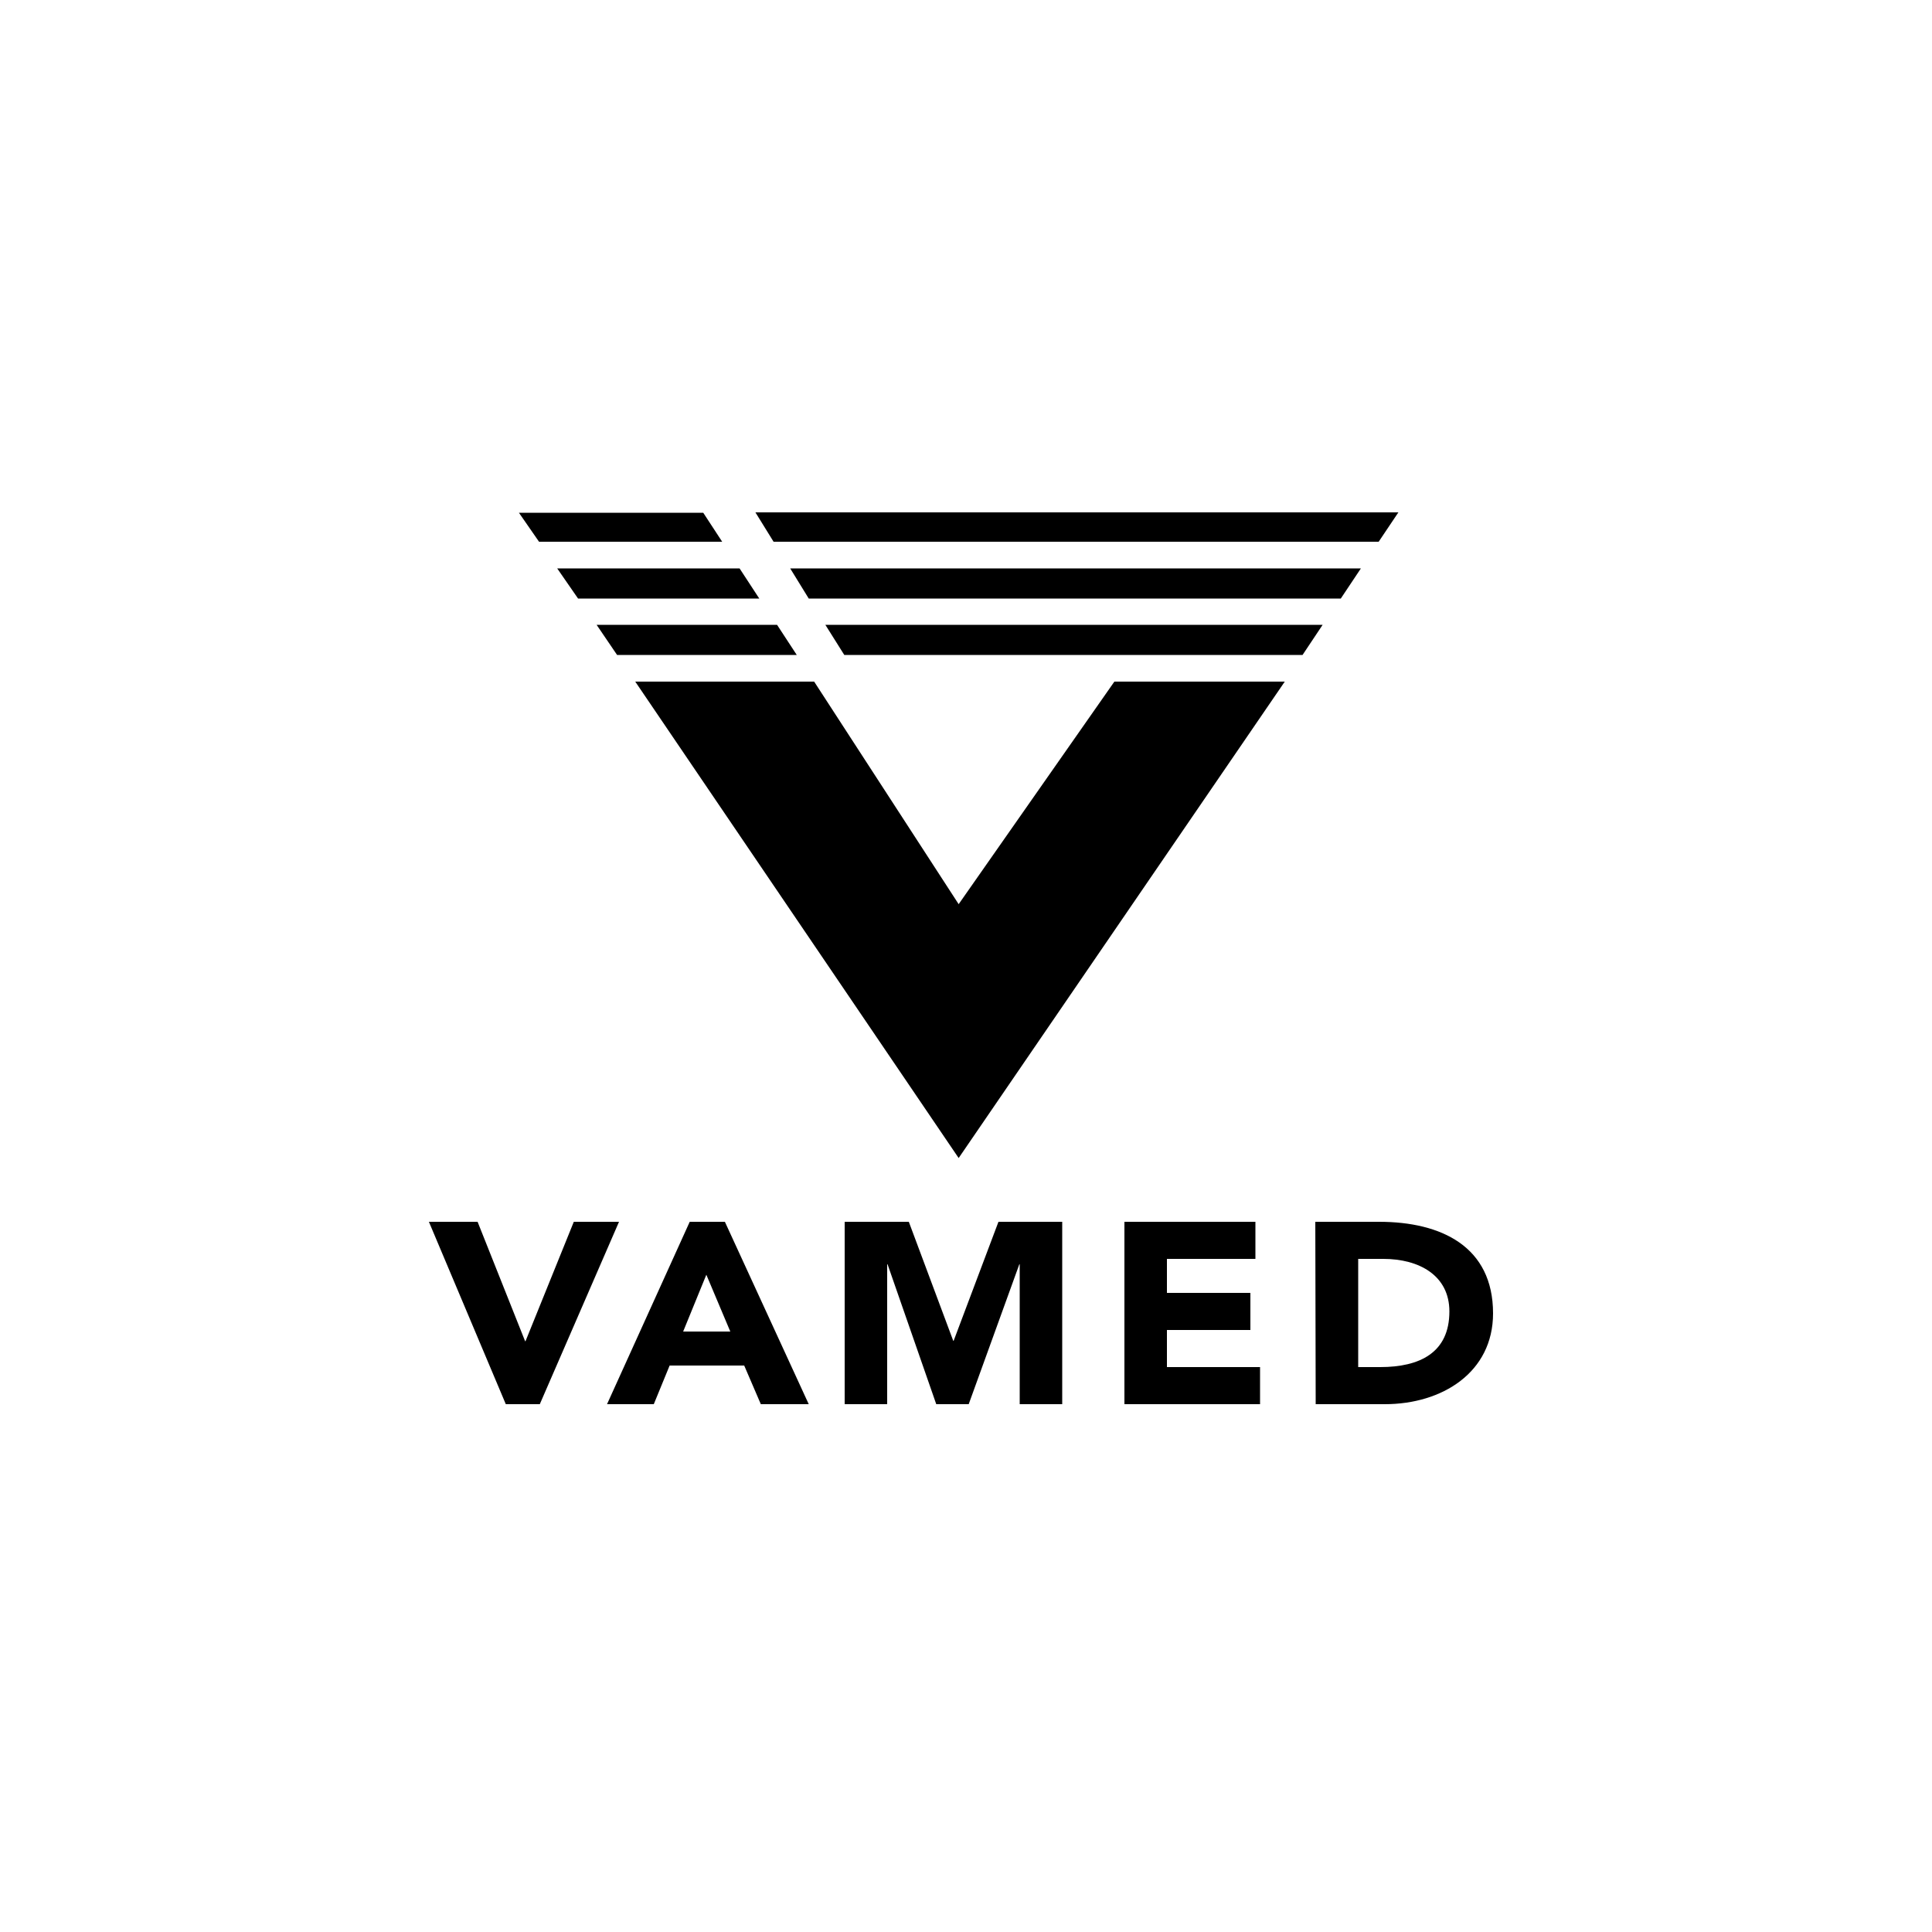 <?xml version="1.0" encoding="utf-8"?>
<!-- Generator: Adobe Illustrator 21.0.2, SVG Export Plug-In . SVG Version: 6.00 Build 0)  -->
<svg version="1.1" id="Layer_1" xmlns="http://www.w3.org/2000/svg" xmlns:xlink="http://www.w3.org/1999/xlink" x="0px" y="0px"
	 viewBox="0 0 500 500" style="enable-background:new 0 0 500 500;" xml:space="preserve">
<style type="text/css">
	.st0{display:none;}
	.st1{display:inline;fill:#C11D06;}
	.st2{display:inline;}
	.st3{display:inline;fill:#CC2229;}
	.st4{display:inline;fill:#808183;}
	.st5{display:inline;fill:#FFFFFF;}
	.st6{display:inline;fill:#D76F39;}
</style>
<g id="g6" class="st0">
	<polygon id="polygon8" class="st1" points="257.6,202 270.6,188.9 270.6,221.8 257.6,234.8 	"/>
	<polygon id="polygon10" class="st1" points="203.7,214.8 216.7,201.8 216.7,221.8 203.7,234.8 	"/>
	<polygon id="polygon12" class="st1" points="219.6,194.9 235.8,178.8 235.8,218.8 219.6,234.8 	"/>
	<polygon id="polygon14" class="st1" points="238.6,175.9 254.8,159.7 254.8,218.6 238.6,234.8 	"/>
	<polygon id="polygon16" class="st2" points="91,243.9 77.8,243.9 71.9,269.7 71.8,269.7 66,243.9 54.9,243.9 48.9,269.7 
		48.8,269.7 43.1,243.9 29.9,243.9 41.6,290.8 54.8,290.8 60.3,266.2 60.5,266.2 66.2,290.8 78.9,290.8 	"/>
	<path id="path18" class="st2" d="M92.4,290.8h13v-34.1h-13V290.8L92.4,290.8z M105.3,243.9h-13v9.1h13L105.3,243.9L105.3,243.9z"/>
	<path id="path20" class="st2" d="M121.3,269.9c0.6-3.7,2.8-5.7,6.7-5.7c3.3,0,5.7,2.6,5.7,5.7H121.3L121.3,269.9z M146.2,276.7
		c0-13.3-5.8-20.8-19.4-20.8c-10.8,0-18,8.1-18,18c0,11.4,8.2,17.8,19.1,17.8c7.7,0,14.9-3.4,17.5-10.8h-12.1
		c-1.1,1.6-3.3,2.4-5.4,2.4c-4.1,0-6.3-2.8-6.6-6.6L146.2,276.7L146.2,276.7z"/>
	<path id="path22" class="st2" d="M150,290.8h13v-18c0-5.4,3-6.6,5.2-6.6c3.8,0,4.3,2.8,4.3,6.7v17.8h13v-23.4
		c0-7.8-5.6-11.5-11.7-11.5c-5.2,0-8.7,1.8-11.1,5.2h-0.1v-4.3H150V290.8L150,290.8z"/>
	<path id="path24" class="st2" d="M201.2,269.9c0.6-3.7,2.8-5.7,6.7-5.7c3.3,0,5.7,2.6,5.7,5.7H201.2L201.2,269.9z M226,276.7
		c0-13.3-5.8-20.8-19.4-20.8c-10.8,0-18,8.1-18,18c0,11.4,8.2,17.8,19.1,17.8c7.7,0,14.9-3.4,17.5-10.8h-12.1
		c-1,1.6-3.3,2.4-5.4,2.4c-4.1,0-6.3-2.8-6.6-6.6L226,276.7L226,276.7z"/>
	<path id="path26" class="st2" d="M229.2,290.8h13v-13.4c0-7.3,2.8-10.3,7.9-10.3c2.6,0,3.1,0.3,4.4,0.7v-11.5
		c-1.1-0.3-1.8-0.3-3.1-0.3c-4.7,0-7.5,2.2-9.6,6.3h-0.1v-5.4h-12.5V290.8L229.2,290.8z"/>
	<path id="path28" class="st2" d="M281.6,273.7c0,4.1-1,8.5-5.7,8.5s-5.7-4.4-5.7-8.5c0-4,1-8.4,5.7-8.4S281.6,269.7,281.6,273.7
		L281.6,273.7z M257.6,290.8h12.5v-3.7h0.1c1.6,2.2,3.6,4.6,10,4.6c9.6,0,14.3-9.5,14.3-18c0-8-3.1-17.7-14.5-17.7
		c-3.9,0-7.4,1.7-9.3,4.6h-0.1v-16.5h-13V290.8L257.6,290.8z"/>
	<path id="path30" class="st2" d="M309.5,269.9c0.6-3.7,2.8-5.7,6.7-5.7c3.3,0,5.7,2.6,5.7,5.7H309.5L309.5,269.9z M334.4,276.7
		c0-13.3-5.8-20.8-19.4-20.8c-10.8,0-18,8.1-18,18c0,11.4,8.2,17.8,19.1,17.8c7.7,0,14.9-3.4,17.5-10.8h-12.1
		c-1,1.6-3.3,2.4-5.4,2.4c-4.1,0-6.3-2.8-6.6-6.6L334.4,276.7L334.4,276.7z"/>
	<path id="path32" class="st2" d="M337.7,290.8h13v-13.4c0-7.3,2.8-10.3,7.9-10.3c2.6,0,3.1,0.3,4.4,0.7v-11.5
		c-1.1-0.3-1.8-0.3-3.1-0.3c-4.7,0-7.5,2.2-9.6,6.3h-0.1v-5.4h-12.5L337.7,290.8L337.7,290.8z"/>
	<path id="path34" class="st2" d="M377.9,272.1c0-3.6,1.8-6.8,5.5-6.8c3.8,0,5.6,3,5.6,6.7c0,3.8-0.5,7.9-5.3,7.9
		C379,279.9,377.9,276,377.9,272.1L377.9,272.1z M401.7,256.7h-13v4.1h-0.1c-1.5-3.5-5.1-5-8.9-5c-9.7,0-14.8,7.4-14.8,16.3
		c0,9.1,4.5,16.1,14.6,16.1c3.9,0,7-1.7,9.1-4.7h0.1v3.1c0,2.8-0.9,7.8-5.1,7.8c-2.6,0-4.1-1.1-4.5-3.7h-12.9
		c1.2,9.2,9.7,11.4,17.8,11.4c15.9,0,17.7-9.5,17.7-16.3L401.7,256.7L401.7,256.7z"/>
	<path id="path36" class="st2" d="M417.5,269.9c0.6-3.7,2.8-5.7,6.7-5.7c3.3,0,5.7,2.6,5.7,5.7H417.5L417.5,269.9z M442.4,276.7
		c0-13.3-5.8-20.8-19.4-20.8c-10.8,0-18,8.1-18,18c0,11.4,8.2,17.8,19.1,17.8c7.7,0,14.9-3.4,17.5-10.8h-12.1
		c-1.1,1.6-3.3,2.4-5.4,2.4c-4.1,0-6.3-2.8-6.6-6.6L442.4,276.7L442.4,276.7z"/>
	<path id="path38" class="st2" d="M445.6,290.8h13v-13.4c0-7.3,2.8-10.3,7.9-10.3c2.6,0,3.1,0.3,4.4,0.7v-11.5
		c-1.1-0.3-1.8-0.3-3.1-0.3c-4.7,0-7.5,2.2-9.6,6.3h-0.1v-5.4h-12.5L445.6,290.8L445.6,290.8z"/>
</g>
<g class="st0">
	<path class="st3" d="M82.4,214.4l17-12.6h18.2l-7.1,5.2h17.6l-10,7.4H82.4z"/>
	<path class="st4" d="M128.4,216.8l-17,12.6H93.1l7.1-5.3H82.5l9.6-7.3H128.4L128.4,216.8z"/>
	<path class="st5" d="M110.6,210.2v7c0,4-2.3,7.2-5.2,7.2c-2.9,0-5.2-3.2-5.2-7.2v-7H110.6z"/>
	<path class="st3" d="M109.6,216.8c0,3-1.3,5.6-3,6.3v-6.3H109.6z M104.2,223.1c-1.7-0.8-2.9-3.3-2.9-6.3h2.9V223.1z M101.2,211.4h3
		v3h-3V211.4z M106.5,211.4h3v3h-3V211.4z"/>
	<path class="st6" d="M35.3,271.2V242l14.4-10.7v15.4l20.9-15.4v14.4l19-14.4h18.8l-52.6,39.9v-15.6L35.3,271.2L35.3,271.2z
		 M93.9,269.6v-24.1l14.3-10.7v34.8H93.9z M158.3,231.8h-30.8L111,244.2V270h33.7l0.1-9.5h-19.5v-4.7h19.5v-9.7h-19.5v-4.6h20.2
		L158.3,231.8z"/>
	<path class="st6" d="M147.2,269.7v-26.6l15.3-11.9l17.6,12.9v-12.6h11.2v39.8l-32.9-25.6v24L147.2,269.7L147.2,269.7z M475.1,231.4
		h-30.8L427.7,244v26l33.9-0.1v-9.7h-19.5v-4.6h19.3v-9.7h-19.3v-4.6h20.1L475.1,231.4z M252.8,231.7H222l-16.6,12.6v25.9h33.9v-9.7
		h-19.5v-4.6h19.3v-9.7h-19.3v-4.6h20.1L252.8,231.7L252.8,231.7z M411.5,269.8v-28.4l13.7-10.1v38.5H411.5z M335.8,231.4H305
		L288.4,244l0.1,26l33.7-0.1v-9.7h-19.5v-4.6h19.3v-9.7h-19.3v-4.6h20.1L335.8,231.4L335.8,231.4z"/>
	<path class="st6" d="M242,269.8v-26.7l15.3-11.7l17.6,12.6v-12.7l11.1-0.1v39.9l-32.8-25.4l-0.1,24L242,269.8L242,269.8z
		 M345,255.6h-5.8l18.6,14.4h17.9l-16.9-13.2c4.7-2.3,7.6-7,7.6-12.2c0-7.5-6-13.2-13.4-13.2h-12.8L325,243l-0.1,26.8h14.4v-29.2
		h5.7c4.1,0,7.5,3.3,7.5,7.5c0,4.1-3.4,7.4-7.5,7.4L345,255.6L345,255.6z"/>
	<path class="st6" d="M392.3,241.5h14.5l13.8-10.1l-33.9-0.1v0.1c-10.8,0-19.5,8.6-19.5,19.2c0,10.6,8.7,19.2,19.5,19.2h21.4
		l-0.1-21.5h-14.2v11.4l-1.2,0.1c-5.2,0-9.5-4.2-9.5-9.4C383.2,245.5,387,241.5,392.3,241.5L392.3,241.5z"/>
	<path class="st2" d="M39,291.2h-1.5l-2.8-10.8h1.6l2,8.8h0l2.4-8.8h1.6l2.4,8.8h0l2-8.8h1.6l-2.9,10.8H44l-2.5-9h0L39,291.2
		L39,291.2z M54.2,291.2h-1.5v-10.8h1.5V291.2z M67.5,291.2h-8v-10.8h7.9v1.3H61v3.3h5.9v1.3H61v3.6h6.5V291.2L67.5,291.2z
		 M79.3,280.3h1.4v10.8h-1.6l-5.5-8.8h0v8.8h-1.4v-10.8h1.7l5.4,8.8h0L79.3,280.3L79.3,280.3z M92.2,283.5c-0.1-1.7-1.5-2.2-2.7-2.2
		c-0.9,0-2.5,0.3-2.5,1.9c0,0.9,0.6,1.2,1.3,1.4l3.1,0.7c1.4,0.3,2.5,1.2,2.5,2.9c0,2.6-2.4,3.3-4.2,3.3c-2,0-2.8-0.6-3.3-1
		c-0.9-0.8-1.1-1.7-1.1-2.7h1.4c0,2,1.6,2.5,3,2.5c1.1,0,2.8-0.3,2.8-1.8c0-1.1-0.5-1.5-2.3-1.9l-2.2-0.5c-0.7-0.2-2.3-0.7-2.3-2.5
		c0-1.7,1.1-3.4,3.7-3.4c3.8,0,4.2,2.3,4.2,3.5L92.2,283.5L92.2,283.5L92.2,283.5z M97.5,280.3h8.8v1.3h-3.7v9.5h-1.5v-9.5h-3.7
		V280.3z M112,281.6h3.7c0.7,0,1.9,0.1,1.9,1.8c0,1.6-1.1,1.9-2.2,1.9H112L112,281.6L112,281.6z M112,286.5h3.5c1.8,0,1.9,1,1.9,1.9
		c0,0.4,0,2,0.3,2.7h1.8v-0.2c-0.5-0.3-0.5-0.5-0.5-1.1l-0.1-2c-0.1-1.5-0.7-1.8-1.3-2c0.7-0.4,1.5-1,1.5-2.6c0-2.3-1.8-2.9-3.6-2.9
		h-5v10.8h1.5V286.5L112,286.5z M132.1,285.7c0,2.6-1.4,4.4-3.8,4.4c-2.4,0-3.8-1.9-3.8-4.4c0-2.5,1.4-4.4,3.8-4.4
		C130.7,281.3,132.1,283.2,132.1,285.7z M133.6,285.7c0-2.3-1.2-5.7-5.3-5.7c-4,0-5.3,3.4-5.3,5.7c0,2.3,1.2,5.7,5.3,5.7
		C132.4,291.4,133.6,288.1,133.6,285.7z M146.9,291.2v-6.4c0-0.3,0-1.7,0-2.7h0l-3,9.1h-1.4l-3-9.1h0c0,1,0,2.4,0,2.7v6.4H138v-10.8
		h2.1l3.1,9.2h0l3.1-9.2h2.1v10.8L146.9,291.2L146.9,291.2L146.9,291.2z M161.7,288.1c-1.3,0-2.4-1-2.4-2.3c0,0,0,0,0,0
		c0-1.3,1-2.4,2.4-2.4c1.3,0,2.4,1.1,2.4,2.4C164,287,163,288.1,161.7,288.1z M177.9,291.2h-1.5l-2.8-10.8h1.6l2,8.8h0l2.4-8.8h1.6
		l2.4,8.8h0l2-8.8h1.6l-2.9,10.8h-1.5l-2.5-9h0L177.9,291.2L177.9,291.2z M193,291.2h-1.5v-10.8h1.5V291.2z M206.4,291.2h-8v-10.8
		h7.9v1.3h-6.4v3.3h5.9v1.3h-5.9v3.6h6.5V291.2L206.4,291.2z M218.1,280.3h1.4v10.8h-1.6l-5.5-8.8h0v8.8H211v-10.8h1.7l5.4,8.8h0
		L218.1,280.3L218.1,280.3z M229.3,285.4h4.8v5.8h-0.9l-0.3-1.4c-0.7,1-2.1,1.7-3.6,1.7c-1.9,0-2.8-0.7-3.3-1.2
		c-1.7-1.6-1.7-3.4-1.7-4.6c0-2.6,1.6-5.6,5.1-5.6c2,0,4.3,1.1,4.6,3.6h-1.4c-0.5-1.9-2-2.3-3.2-2.3c-1.9,0-3.5,1.6-3.5,4.4
		c0,2.2,0.7,4.5,3.6,4.5c0.5,0,1.4-0.1,2.2-0.7c1-0.8,1.2-1.7,1.2-2.9h-3.4L229.3,285.4L229.3,285.4z M240.7,288l-1.1,3.2H238
		l4.1-10.8h1.7l3.9,10.8h-1.6L245,288L240.7,288L240.7,288z M244.5,286.7l-1.6-4.8h0l-1.7,4.8H244.5z M258.2,283.5
		c-0.1-1.7-1.5-2.2-2.7-2.2c-0.9,0-2.5,0.3-2.5,1.9c0,0.9,0.6,1.2,1.3,1.4l3.1,0.7c1.4,0.3,2.5,1.2,2.5,2.9c0,2.6-2.4,3.3-4.2,3.3
		c-2,0-2.8-0.6-3.3-1c-0.9-0.8-1.1-1.7-1.1-2.7h1.4c0,2,1.6,2.5,3,2.5c1.1,0,2.8-0.3,2.8-1.8c0-1.1-0.5-1.5-2.3-1.9l-2.2-0.5
		c-0.7-0.2-2.3-0.7-2.3-2.5c0-1.7,1.1-3.4,3.7-3.4c3.8,0,4.2,2.3,4.2,3.5L258.2,283.5L258.2,283.5L258.2,283.5z M275.2,285.7
		c0-1.3-1.1-2.4-2.4-2.4c-1.3,0-2.4,1.1-2.4,2.4c0,1.3,1,2.4,2.3,2.4c0,0,0,0,0,0C274.1,288.1,275.2,287,275.2,285.7L275.2,285.7z
		 M287.8,291.2h-1.5v-10.8h7.5v1.3h-6v3.3h5.3v1.3h-5.3L287.8,291.2L287.8,291.2z M306.2,291.2h-8v-10.8h7.9v1.3h-6.4v3.3h5.9v1.3
		h-5.9v3.6h6.5L306.2,291.2L306.2,291.2z M312.5,281.6h3.7c0.7,0,1.9,0.1,1.9,1.8c0,1.6-1.1,1.9-2.2,1.9h-3.4L312.5,281.6
		L312.5,281.6z M312.5,286.5h3.5c1.8,0,1.9,1,1.9,1.9c0,0.4,0,2,0.3,2.7h1.8v-0.2c-0.4-0.3-0.5-0.5-0.5-1.1l-0.1-2
		c-0.1-1.5-0.7-1.8-1.3-2c0.7-0.4,1.5-1,1.5-2.6c0-2.3-1.8-2.9-3.6-2.9h-5v10.8h1.5L312.5,286.5L312.5,286.5z M331.6,280.3h1.4v10.8
		h-1.6l-5.5-8.8h0v8.8h-1.4v-10.8h1.7l5.4,8.8h0L331.6,280.3L331.6,280.3z M341.4,291.2h-1.5l-2.8-10.8h1.6l2,8.8h0l2.4-8.8h1.6
		l2.4,8.8h0l2-8.8h1.6l-2.9,10.8h-1.5l-2.5-9h0L341.4,291.2L341.4,291.2z M357.1,286.7l1.7-4.8h0l1.6,4.8H357.1z M358.3,277.6h-1.4
		v1.5h1.4V277.6z M360.7,277.6h-1.4v1.5h1.4V277.6L361,288l1.1,3.2h1.6l-3.9-10.8h-1.7l-4.1,10.8h1.5l1.1-3.2h4.3L360.7,277.6
		L360.7,277.6z M369.3,281.6h3.6c0.7,0,1.9,0.1,1.9,1.8c0,1.6-1.1,1.9-2.2,1.9h-3.4L369.3,281.6L369.3,281.6z M369.3,286.5h3.5
		c1.8,0,1.9,1,1.9,1.9c0,0.4,0,2,0.3,2.7h1.8v-0.2c-0.5-0.3-0.5-0.5-0.5-1.1l-0.1-2c-0.1-1.5-0.7-1.8-1.3-2c0.7-0.4,1.5-1,1.5-2.6
		c0-2.3-1.8-2.9-3.6-2.9h-5v10.8h1.5L369.3,286.5L369.3,286.5z M390.2,291.2v-6.4c0-0.3,0-1.7,0-2.7h0l-3,9.1h-1.4l-3-9.1h0
		c0,1,0,2.4,0,2.7v6.4h-1.4v-10.8h2.1l3.1,9.2h0l3.1-9.2h2.1v10.8L390.2,291.2L390.2,291.2L390.2,291.2z M404.6,291.2h-8v-10.8h7.9
		v1.3h-6.4v3.3h5.9v1.3h-5.9v3.6h6.5L404.6,291.2L404.6,291.2z M419,291.2h-1.5l-2.8-10.8h1.6l2,8.8h0l2.4-8.8h1.6l2.4,8.8h0l2-8.8
		h1.6l-2.8,10.8H424l-2.5-9h0L419,291.2L419,291.2z M434.1,291.2h-1.5v-10.8h1.5V291.2z M447.5,291.2h-8v-10.8h7.9v1.3h-6.4v3.3h5.9
		v1.3h-5.9v3.6h6.5L447.5,291.2L447.5,291.2z M459.2,280.3h1.4v10.8H459l-5.5-8.8h0v8.8h-1.4v-10.8h1.7l5.4,8.8h0V280.3z"/>
</g>
<path id="path2621" d="M226.6,235.3l-0.4-0.3l0.3,0.5L226.6,235.3z"/>
<path id="path2623" d="M225.9,233.4l-0.4-0.3l0.3,0.5L225.9,233.4z"/>
<path id="path2625" d="M200.2,140.2h156.6l5.1-7.6H195.5L200.2,140.2z"/>
<path id="path2627" d="M139.5,140.2h47.4l-4.9-7.5l-47.7,0L139.5,140.2z"/>
<path id="path2629" d="M204.5,147.1l4.8,7.8H347l5.2-7.8H204.5z"/>
<path id="path2631" d="M144.2,147.1l5.4,7.8h46.9l-5.1-7.8H144.2z"/>
<path id="path2633" d="M159.7,169.5h46.5l-5.1-7.8h-46.7L159.7,169.5z"/>
<path id="path2635" d="M218.5,169.5h118.6l5.2-7.8H213.6L218.5,169.5z"/>
<path id="path2637" d="M332.5,176.4h-44.1L248.1,234l-37.4-57.6h-46.3l83.7,123.3L332.5,176.4z"/>
<path id="path2639" d="M130.9,363.4h8.8l20.5-47.2h-11.7L136,347.1h-0.1l-12.3-30.9H111L130.9,363.4z M157.1,363.4h12.1l4.1-10h19.3
	l4.3,10h12.4l-21.7-47.2h-9.1L157.1,363.4z M189,344.6h-12.2l6-14.7L189,344.6z M218.6,363.4h11v-36.2h0.1l12.6,36.2h8.4l13.1-36.2
	h0.1v36.2h11v-47.2h-16.5L246.8,347h-0.1l-11.5-30.8h-16.6L218.6,363.4L218.6,363.4z M291,363.4h35.1v-9.6H302v-9.6h21.6v-9.6H302
	v-8.8h22.9v-9.6H291V363.4z M340.5,363.4h17.9c14.8,0,28-8.2,28-23.5c0-17.3-13.4-23.7-29.5-23.7h-16.5L340.5,363.4L340.5,363.4z
	 M351.5,325.8h6.5c9.3,0,17.1,4.3,17.1,13.6c0,10.7-7.7,14.4-17.9,14.4h-5.7V325.8z"/>
</svg>
